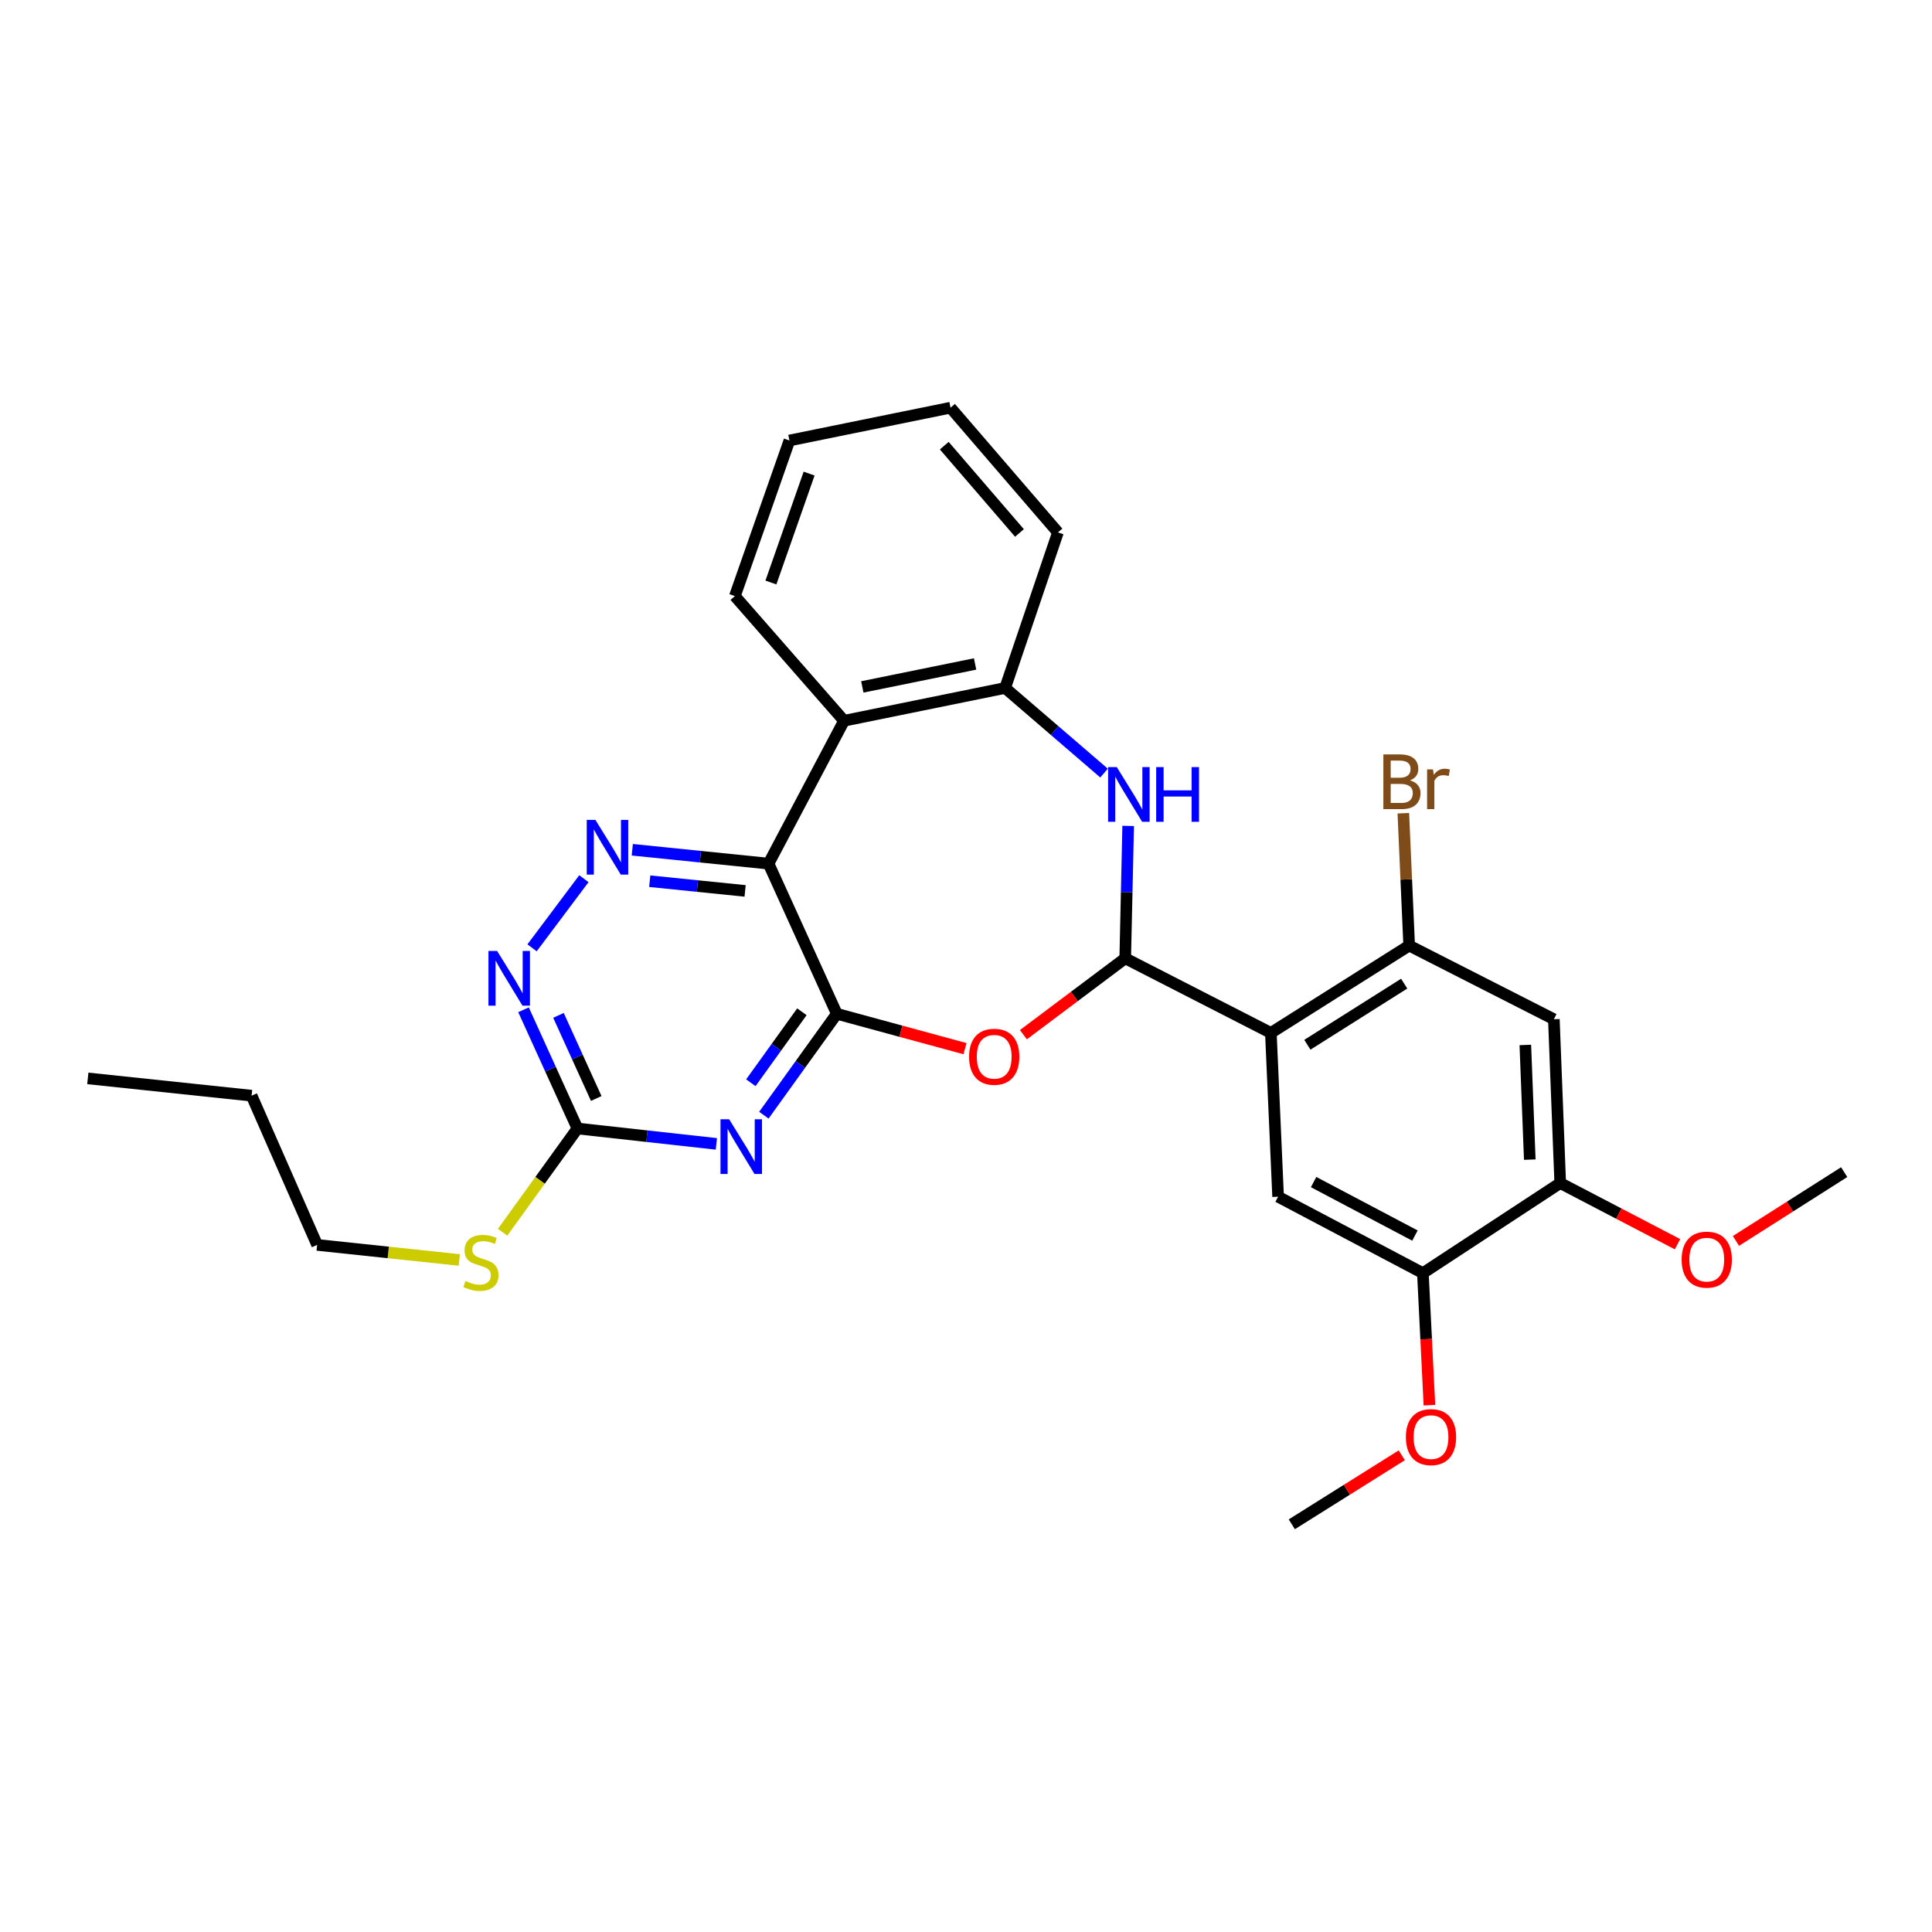 <?xml version='1.0' encoding='iso-8859-1'?>
<svg version='1.1' baseProfile='full'
              xmlns='http://www.w3.org/2000/svg'
                      xmlns:rdkit='http://www.rdkit.org/xml'
                      xmlns:xlink='http://www.w3.org/1999/xlink'
                  xml:space='preserve'
width='1000px' height='1000px' viewBox='0 0 1000 1000'>
<!-- END OF HEADER -->
<rect style='opacity:1.0;fill:#FFFFFF;stroke:none' width='1000' height='1000' x='0' y='0'> </rect>
<path class='bond-0' d='M 433.129,524.74 L 397.796,447.014' style='fill:none;fill-rule:evenodd;stroke:#000000;stroke-width:6px;stroke-linecap:butt;stroke-linejoin:miter;stroke-opacity:1' />
<path class='bond-2' d='M 433.129,524.74 L 414.252,550.979' style='fill:none;fill-rule:evenodd;stroke:#000000;stroke-width:6px;stroke-linecap:butt;stroke-linejoin:miter;stroke-opacity:1' />
<path class='bond-2' d='M 414.252,550.979 L 395.375,577.219' style='fill:none;fill-rule:evenodd;stroke:#0000FF;stroke-width:6px;stroke-linecap:butt;stroke-linejoin:miter;stroke-opacity:1' />
<path class='bond-2' d='M 415.064,523.69 L 401.85,542.058' style='fill:none;fill-rule:evenodd;stroke:#000000;stroke-width:6px;stroke-linecap:butt;stroke-linejoin:miter;stroke-opacity:1' />
<path class='bond-2' d='M 401.85,542.058 L 388.637,560.425' style='fill:none;fill-rule:evenodd;stroke:#0000FF;stroke-width:6px;stroke-linecap:butt;stroke-linejoin:miter;stroke-opacity:1' />
<path class='bond-4' d='M 433.129,524.74 L 466.308,533.762' style='fill:none;fill-rule:evenodd;stroke:#000000;stroke-width:6px;stroke-linecap:butt;stroke-linejoin:miter;stroke-opacity:1' />
<path class='bond-4' d='M 466.308,533.762 L 499.487,542.784' style='fill:none;fill-rule:evenodd;stroke:#FF0000;stroke-width:6px;stroke-linecap:butt;stroke-linejoin:miter;stroke-opacity:1' />
<path class='bond-6' d='M 397.796,447.014 L 362.532,443.424' style='fill:none;fill-rule:evenodd;stroke:#000000;stroke-width:6px;stroke-linecap:butt;stroke-linejoin:miter;stroke-opacity:1' />
<path class='bond-6' d='M 362.532,443.424 L 327.269,439.833' style='fill:none;fill-rule:evenodd;stroke:#0000FF;stroke-width:6px;stroke-linecap:butt;stroke-linejoin:miter;stroke-opacity:1' />
<path class='bond-6' d='M 385.67,461.135 L 360.985,458.622' style='fill:none;fill-rule:evenodd;stroke:#000000;stroke-width:6px;stroke-linecap:butt;stroke-linejoin:miter;stroke-opacity:1' />
<path class='bond-6' d='M 360.985,458.622 L 336.3,456.109' style='fill:none;fill-rule:evenodd;stroke:#0000FF;stroke-width:6px;stroke-linecap:butt;stroke-linejoin:miter;stroke-opacity:1' />
<path class='bond-7' d='M 397.796,447.014 L 436.872,373.064' style='fill:none;fill-rule:evenodd;stroke:#000000;stroke-width:6px;stroke-linecap:butt;stroke-linejoin:miter;stroke-opacity:1' />
<path class='bond-1' d='M 582.412,496.019 L 556.065,515.785' style='fill:none;fill-rule:evenodd;stroke:#000000;stroke-width:6px;stroke-linecap:butt;stroke-linejoin:miter;stroke-opacity:1' />
<path class='bond-1' d='M 556.065,515.785 L 529.718,535.55' style='fill:none;fill-rule:evenodd;stroke:#FF0000;stroke-width:6px;stroke-linecap:butt;stroke-linejoin:miter;stroke-opacity:1' />
<path class='bond-3' d='M 582.412,496.019 L 657.796,534.628' style='fill:none;fill-rule:evenodd;stroke:#000000;stroke-width:6px;stroke-linecap:butt;stroke-linejoin:miter;stroke-opacity:1' />
<path class='bond-5' d='M 582.412,496.019 L 583.176,461.753' style='fill:none;fill-rule:evenodd;stroke:#000000;stroke-width:6px;stroke-linecap:butt;stroke-linejoin:miter;stroke-opacity:1' />
<path class='bond-5' d='M 583.176,461.753 L 583.941,427.487' style='fill:none;fill-rule:evenodd;stroke:#0000FF;stroke-width:6px;stroke-linecap:butt;stroke-linejoin:miter;stroke-opacity:1' />
<path class='bond-8' d='M 370.792,592.071 L 334.843,588.09' style='fill:none;fill-rule:evenodd;stroke:#0000FF;stroke-width:6px;stroke-linecap:butt;stroke-linejoin:miter;stroke-opacity:1' />
<path class='bond-8' d='M 334.843,588.09 L 298.894,584.109' style='fill:none;fill-rule:evenodd;stroke:#000000;stroke-width:6px;stroke-linecap:butt;stroke-linejoin:miter;stroke-opacity:1' />
<path class='bond-10' d='M 657.796,534.628 L 729.386,489.433' style='fill:none;fill-rule:evenodd;stroke:#000000;stroke-width:6px;stroke-linecap:butt;stroke-linejoin:miter;stroke-opacity:1' />
<path class='bond-10' d='M 676.69,540.767 L 726.803,509.131' style='fill:none;fill-rule:evenodd;stroke:#000000;stroke-width:6px;stroke-linecap:butt;stroke-linejoin:miter;stroke-opacity:1' />
<path class='bond-11' d='M 657.796,534.628 L 661.547,619.416' style='fill:none;fill-rule:evenodd;stroke:#000000;stroke-width:6px;stroke-linecap:butt;stroke-linejoin:miter;stroke-opacity:1' />
<path class='bond-30' d='M 571.452,400.145 L 545.856,378.117' style='fill:none;fill-rule:evenodd;stroke:#0000FF;stroke-width:6px;stroke-linecap:butt;stroke-linejoin:miter;stroke-opacity:1' />
<path class='bond-30' d='M 545.856,378.117 L 520.259,356.089' style='fill:none;fill-rule:evenodd;stroke:#000000;stroke-width:6px;stroke-linecap:butt;stroke-linejoin:miter;stroke-opacity:1' />
<path class='bond-29' d='M 302.225,454.806 L 275.388,490.594' style='fill:none;fill-rule:evenodd;stroke:#0000FF;stroke-width:6px;stroke-linecap:butt;stroke-linejoin:miter;stroke-opacity:1' />
<path class='bond-9' d='M 436.872,373.064 L 520.259,356.089' style='fill:none;fill-rule:evenodd;stroke:#000000;stroke-width:6px;stroke-linecap:butt;stroke-linejoin:miter;stroke-opacity:1' />
<path class='bond-9' d='M 446.332,355.548 L 504.704,343.666' style='fill:none;fill-rule:evenodd;stroke:#000000;stroke-width:6px;stroke-linecap:butt;stroke-linejoin:miter;stroke-opacity:1' />
<path class='bond-20' d='M 436.872,373.064 L 380.372,308.535' style='fill:none;fill-rule:evenodd;stroke:#000000;stroke-width:6px;stroke-linecap:butt;stroke-linejoin:miter;stroke-opacity:1' />
<path class='bond-12' d='M 298.894,584.109 L 284.93,553.385' style='fill:none;fill-rule:evenodd;stroke:#000000;stroke-width:6px;stroke-linecap:butt;stroke-linejoin:miter;stroke-opacity:1' />
<path class='bond-12' d='M 284.93,553.385 L 270.967,522.66' style='fill:none;fill-rule:evenodd;stroke:#0000FF;stroke-width:6px;stroke-linecap:butt;stroke-linejoin:miter;stroke-opacity:1' />
<path class='bond-12' d='M 308.613,568.571 L 298.838,547.064' style='fill:none;fill-rule:evenodd;stroke:#000000;stroke-width:6px;stroke-linecap:butt;stroke-linejoin:miter;stroke-opacity:1' />
<path class='bond-12' d='M 298.838,547.064 L 289.064,525.557' style='fill:none;fill-rule:evenodd;stroke:#0000FF;stroke-width:6px;stroke-linecap:butt;stroke-linejoin:miter;stroke-opacity:1' />
<path class='bond-16' d='M 298.894,584.109 L 279.523,610.954' style='fill:none;fill-rule:evenodd;stroke:#000000;stroke-width:6px;stroke-linecap:butt;stroke-linejoin:miter;stroke-opacity:1' />
<path class='bond-16' d='M 279.523,610.954 L 260.152,637.799' style='fill:none;fill-rule:evenodd;stroke:#CCCC00;stroke-width:6px;stroke-linecap:butt;stroke-linejoin:miter;stroke-opacity:1' />
<path class='bond-21' d='M 520.259,356.089 L 547.588,275.571' style='fill:none;fill-rule:evenodd;stroke:#000000;stroke-width:6px;stroke-linecap:butt;stroke-linejoin:miter;stroke-opacity:1' />
<path class='bond-13' d='M 729.386,489.433 L 804.278,527.558' style='fill:none;fill-rule:evenodd;stroke:#000000;stroke-width:6px;stroke-linecap:butt;stroke-linejoin:miter;stroke-opacity:1' />
<path class='bond-17' d='M 729.386,489.433 L 727.874,455.18' style='fill:none;fill-rule:evenodd;stroke:#000000;stroke-width:6px;stroke-linecap:butt;stroke-linejoin:miter;stroke-opacity:1' />
<path class='bond-17' d='M 727.874,455.18 L 726.362,420.927' style='fill:none;fill-rule:evenodd;stroke:#7F4C19;stroke-width:6px;stroke-linecap:butt;stroke-linejoin:miter;stroke-opacity:1' />
<path class='bond-14' d='M 661.547,619.416 L 736.481,658.975' style='fill:none;fill-rule:evenodd;stroke:#000000;stroke-width:6px;stroke-linecap:butt;stroke-linejoin:miter;stroke-opacity:1' />
<path class='bond-14' d='M 679.92,611.84 L 732.374,639.532' style='fill:none;fill-rule:evenodd;stroke:#000000;stroke-width:6px;stroke-linecap:butt;stroke-linejoin:miter;stroke-opacity:1' />
<path class='bond-32' d='M 804.278,527.558 L 807.571,612.346' style='fill:none;fill-rule:evenodd;stroke:#000000;stroke-width:6px;stroke-linecap:butt;stroke-linejoin:miter;stroke-opacity:1' />
<path class='bond-32' d='M 789.506,540.869 L 791.811,600.221' style='fill:none;fill-rule:evenodd;stroke:#000000;stroke-width:6px;stroke-linecap:butt;stroke-linejoin:miter;stroke-opacity:1' />
<path class='bond-15' d='M 736.481,658.975 L 807.571,612.346' style='fill:none;fill-rule:evenodd;stroke:#000000;stroke-width:6px;stroke-linecap:butt;stroke-linejoin:miter;stroke-opacity:1' />
<path class='bond-18' d='M 736.481,658.975 L 738.175,693.148' style='fill:none;fill-rule:evenodd;stroke:#000000;stroke-width:6px;stroke-linecap:butt;stroke-linejoin:miter;stroke-opacity:1' />
<path class='bond-18' d='M 738.175,693.148 L 739.868,727.321' style='fill:none;fill-rule:evenodd;stroke:#FF0000;stroke-width:6px;stroke-linecap:butt;stroke-linejoin:miter;stroke-opacity:1' />
<path class='bond-19' d='M 807.571,612.346 L 837.923,628.178' style='fill:none;fill-rule:evenodd;stroke:#000000;stroke-width:6px;stroke-linecap:butt;stroke-linejoin:miter;stroke-opacity:1' />
<path class='bond-19' d='M 837.923,628.178 L 868.275,644.009' style='fill:none;fill-rule:evenodd;stroke:#FF0000;stroke-width:6px;stroke-linecap:butt;stroke-linejoin:miter;stroke-opacity:1' />
<path class='bond-22' d='M 237.726,652.152 L 200.942,648.256' style='fill:none;fill-rule:evenodd;stroke:#CCCC00;stroke-width:6px;stroke-linecap:butt;stroke-linejoin:miter;stroke-opacity:1' />
<path class='bond-22' d='M 200.942,648.256 L 164.158,644.36' style='fill:none;fill-rule:evenodd;stroke:#000000;stroke-width:6px;stroke-linecap:butt;stroke-linejoin:miter;stroke-opacity:1' />
<path class='bond-24' d='M 725.556,753.256 L 697.095,771.116' style='fill:none;fill-rule:evenodd;stroke:#FF0000;stroke-width:6px;stroke-linecap:butt;stroke-linejoin:miter;stroke-opacity:1' />
<path class='bond-24' d='M 697.095,771.116 L 668.634,788.975' style='fill:none;fill-rule:evenodd;stroke:#000000;stroke-width:6px;stroke-linecap:butt;stroke-linejoin:miter;stroke-opacity:1' />
<path class='bond-23' d='M 898.521,642.303 L 926.533,624.499' style='fill:none;fill-rule:evenodd;stroke:#FF0000;stroke-width:6px;stroke-linecap:butt;stroke-linejoin:miter;stroke-opacity:1' />
<path class='bond-23' d='M 926.533,624.499 L 954.545,606.694' style='fill:none;fill-rule:evenodd;stroke:#000000;stroke-width:6px;stroke-linecap:butt;stroke-linejoin:miter;stroke-opacity:1' />
<path class='bond-26' d='M 380.372,308.535 L 408.609,227.999' style='fill:none;fill-rule:evenodd;stroke:#000000;stroke-width:6px;stroke-linecap:butt;stroke-linejoin:miter;stroke-opacity:1' />
<path class='bond-26' d='M 399.024,301.509 L 418.79,245.134' style='fill:none;fill-rule:evenodd;stroke:#000000;stroke-width:6px;stroke-linecap:butt;stroke-linejoin:miter;stroke-opacity:1' />
<path class='bond-31' d='M 547.588,275.571 L 491.988,211.025' style='fill:none;fill-rule:evenodd;stroke:#000000;stroke-width:6px;stroke-linecap:butt;stroke-linejoin:miter;stroke-opacity:1' />
<path class='bond-31' d='M 527.673,275.859 L 488.753,230.677' style='fill:none;fill-rule:evenodd;stroke:#000000;stroke-width:6px;stroke-linecap:butt;stroke-linejoin:miter;stroke-opacity:1' />
<path class='bond-25' d='M 164.158,644.36 L 130.226,567.118' style='fill:none;fill-rule:evenodd;stroke:#000000;stroke-width:6px;stroke-linecap:butt;stroke-linejoin:miter;stroke-opacity:1' />
<path class='bond-28' d='M 130.226,567.118 L 45.455,558.172' style='fill:none;fill-rule:evenodd;stroke:#000000;stroke-width:6px;stroke-linecap:butt;stroke-linejoin:miter;stroke-opacity:1' />
<path class='bond-27' d='M 408.609,227.999 L 491.988,211.025' style='fill:none;fill-rule:evenodd;stroke:#000000;stroke-width:6px;stroke-linecap:butt;stroke-linejoin:miter;stroke-opacity:1' />
<path  class='atom-3' d='M 377.405 579.336
L 386.685 594.336
Q 387.605 595.816, 389.085 598.496
Q 390.565 601.176, 390.645 601.336
L 390.645 579.336
L 394.405 579.336
L 394.405 607.656
L 390.525 607.656
L 380.565 591.256
Q 379.405 589.336, 378.165 587.136
Q 376.965 584.936, 376.605 584.256
L 376.605 607.656
L 372.925 607.656
L 372.925 579.336
L 377.405 579.336
' fill='#0000FF'/>
<path  class='atom-5' d='M 501.598 546.972
Q 501.598 540.172, 504.958 536.372
Q 508.318 532.572, 514.598 532.572
Q 520.878 532.572, 524.238 536.372
Q 527.598 540.172, 527.598 546.972
Q 527.598 553.852, 524.198 557.772
Q 520.798 561.652, 514.598 561.652
Q 508.358 561.652, 504.958 557.772
Q 501.598 553.892, 501.598 546.972
M 514.598 558.452
Q 518.918 558.452, 521.238 555.572
Q 523.598 552.652, 523.598 546.972
Q 523.598 541.412, 521.238 538.612
Q 518.918 535.772, 514.598 535.772
Q 510.278 535.772, 507.918 538.572
Q 505.598 541.372, 505.598 546.972
Q 505.598 552.692, 507.918 555.572
Q 510.278 558.452, 514.598 558.452
' fill='#FF0000'/>
<path  class='atom-6' d='M 578.044 397.046
L 587.324 412.046
Q 588.244 413.526, 589.724 416.206
Q 591.204 418.886, 591.284 419.046
L 591.284 397.046
L 595.044 397.046
L 595.044 425.366
L 591.164 425.366
L 581.204 408.966
Q 580.044 407.046, 578.804 404.846
Q 577.604 402.646, 577.244 401.966
L 577.244 425.366
L 573.564 425.366
L 573.564 397.046
L 578.044 397.046
' fill='#0000FF'/>
<path  class='atom-6' d='M 598.444 397.046
L 602.284 397.046
L 602.284 409.086
L 616.764 409.086
L 616.764 397.046
L 620.604 397.046
L 620.604 425.366
L 616.764 425.366
L 616.764 412.286
L 602.284 412.286
L 602.284 425.366
L 598.444 425.366
L 598.444 397.046
' fill='#0000FF'/>
<path  class='atom-7' d='M 308.174 424.367
L 317.454 439.367
Q 318.374 440.847, 319.854 443.527
Q 321.334 446.207, 321.414 446.367
L 321.414 424.367
L 325.174 424.367
L 325.174 452.687
L 321.294 452.687
L 311.334 436.287
Q 310.174 434.367, 308.934 432.167
Q 307.734 429.967, 307.374 429.287
L 307.374 452.687
L 303.694 452.687
L 303.694 424.367
L 308.174 424.367
' fill='#0000FF'/>
<path  class='atom-13' d='M 257.301 492.205
L 266.581 507.205
Q 267.501 508.685, 268.981 511.365
Q 270.461 514.045, 270.541 514.205
L 270.541 492.205
L 274.301 492.205
L 274.301 520.525
L 270.421 520.525
L 260.461 504.125
Q 259.301 502.205, 258.061 500.005
Q 256.861 497.805, 256.501 497.125
L 256.501 520.525
L 252.821 520.525
L 252.821 492.205
L 257.301 492.205
' fill='#0000FF'/>
<path  class='atom-17' d='M 240.937 663.06
Q 241.257 663.18, 242.577 663.74
Q 243.897 664.3, 245.337 664.66
Q 246.817 664.98, 248.257 664.98
Q 250.937 664.98, 252.497 663.7
Q 254.057 662.38, 254.057 660.1
Q 254.057 658.54, 253.257 657.58
Q 252.497 656.62, 251.297 656.1
Q 250.097 655.58, 248.097 654.98
Q 245.577 654.22, 244.057 653.5
Q 242.577 652.78, 241.497 651.26
Q 240.457 649.74, 240.457 647.18
Q 240.457 643.62, 242.857 641.42
Q 245.297 639.22, 250.097 639.22
Q 253.377 639.22, 257.097 640.78
L 256.177 643.86
Q 252.777 642.46, 250.217 642.46
Q 247.457 642.46, 245.937 643.62
Q 244.417 644.74, 244.457 646.7
Q 244.457 648.22, 245.217 649.14
Q 246.017 650.06, 247.137 650.58
Q 248.297 651.1, 250.217 651.7
Q 252.777 652.5, 254.297 653.3
Q 255.817 654.1, 256.897 655.74
Q 258.017 657.34, 258.017 660.1
Q 258.017 664.02, 255.377 666.14
Q 252.777 668.22, 248.417 668.22
Q 245.897 668.22, 243.977 667.66
Q 242.097 667.14, 239.857 666.22
L 240.937 663.06
' fill='#CCCC00'/>
<path  class='atom-18' d='M 729.783 403.925
Q 732.503 404.685, 733.863 406.365
Q 735.263 408.005, 735.263 410.445
Q 735.263 414.365, 732.743 416.605
Q 730.263 418.805, 725.543 418.805
L 716.023 418.805
L 716.023 390.485
L 724.383 390.485
Q 729.223 390.485, 731.663 392.445
Q 734.103 394.405, 734.103 398.005
Q 734.103 402.285, 729.783 403.925
M 719.823 393.685
L 719.823 402.565
L 724.383 402.565
Q 727.183 402.565, 728.623 401.445
Q 730.103 400.285, 730.103 398.005
Q 730.103 393.685, 724.383 393.685
L 719.823 393.685
M 725.543 415.605
Q 728.303 415.605, 729.783 414.285
Q 731.263 412.965, 731.263 410.445
Q 731.263 408.125, 729.623 406.965
Q 728.023 405.765, 724.943 405.765
L 719.823 405.765
L 719.823 415.605
L 725.543 415.605
' fill='#7F4C19'/>
<path  class='atom-18' d='M 741.703 398.245
L 742.143 401.085
Q 744.303 397.885, 747.823 397.885
Q 748.943 397.885, 750.463 398.285
L 749.863 401.645
Q 748.143 401.245, 747.183 401.245
Q 745.503 401.245, 744.383 401.925
Q 743.303 402.565, 742.423 404.125
L 742.423 418.805
L 738.663 418.805
L 738.663 398.245
L 741.703 398.245
' fill='#7F4C19'/>
<path  class='atom-19' d='M 727.683 743.844
Q 727.683 737.044, 731.043 733.244
Q 734.403 729.444, 740.683 729.444
Q 746.963 729.444, 750.323 733.244
Q 753.683 737.044, 753.683 743.844
Q 753.683 750.724, 750.283 754.644
Q 746.883 758.524, 740.683 758.524
Q 734.443 758.524, 731.043 754.644
Q 727.683 750.764, 727.683 743.844
M 740.683 755.324
Q 745.003 755.324, 747.323 752.444
Q 749.683 749.524, 749.683 743.844
Q 749.683 738.284, 747.323 735.484
Q 745.003 732.644, 740.683 732.644
Q 736.363 732.644, 734.003 735.444
Q 731.683 738.244, 731.683 743.844
Q 731.683 749.564, 734.003 752.444
Q 736.363 755.324, 740.683 755.324
' fill='#FF0000'/>
<path  class='atom-20' d='M 870.413 651.986
Q 870.413 645.186, 873.773 641.386
Q 877.133 637.586, 883.413 637.586
Q 889.693 637.586, 893.053 641.386
Q 896.413 645.186, 896.413 651.986
Q 896.413 658.866, 893.013 662.786
Q 889.613 666.666, 883.413 666.666
Q 877.173 666.666, 873.773 662.786
Q 870.413 658.906, 870.413 651.986
M 883.413 663.466
Q 887.733 663.466, 890.053 660.586
Q 892.413 657.666, 892.413 651.986
Q 892.413 646.426, 890.053 643.626
Q 887.733 640.786, 883.413 640.786
Q 879.093 640.786, 876.733 643.586
Q 874.413 646.386, 874.413 651.986
Q 874.413 657.706, 876.733 660.586
Q 879.093 663.466, 883.413 663.466
' fill='#FF0000'/>
</svg>
